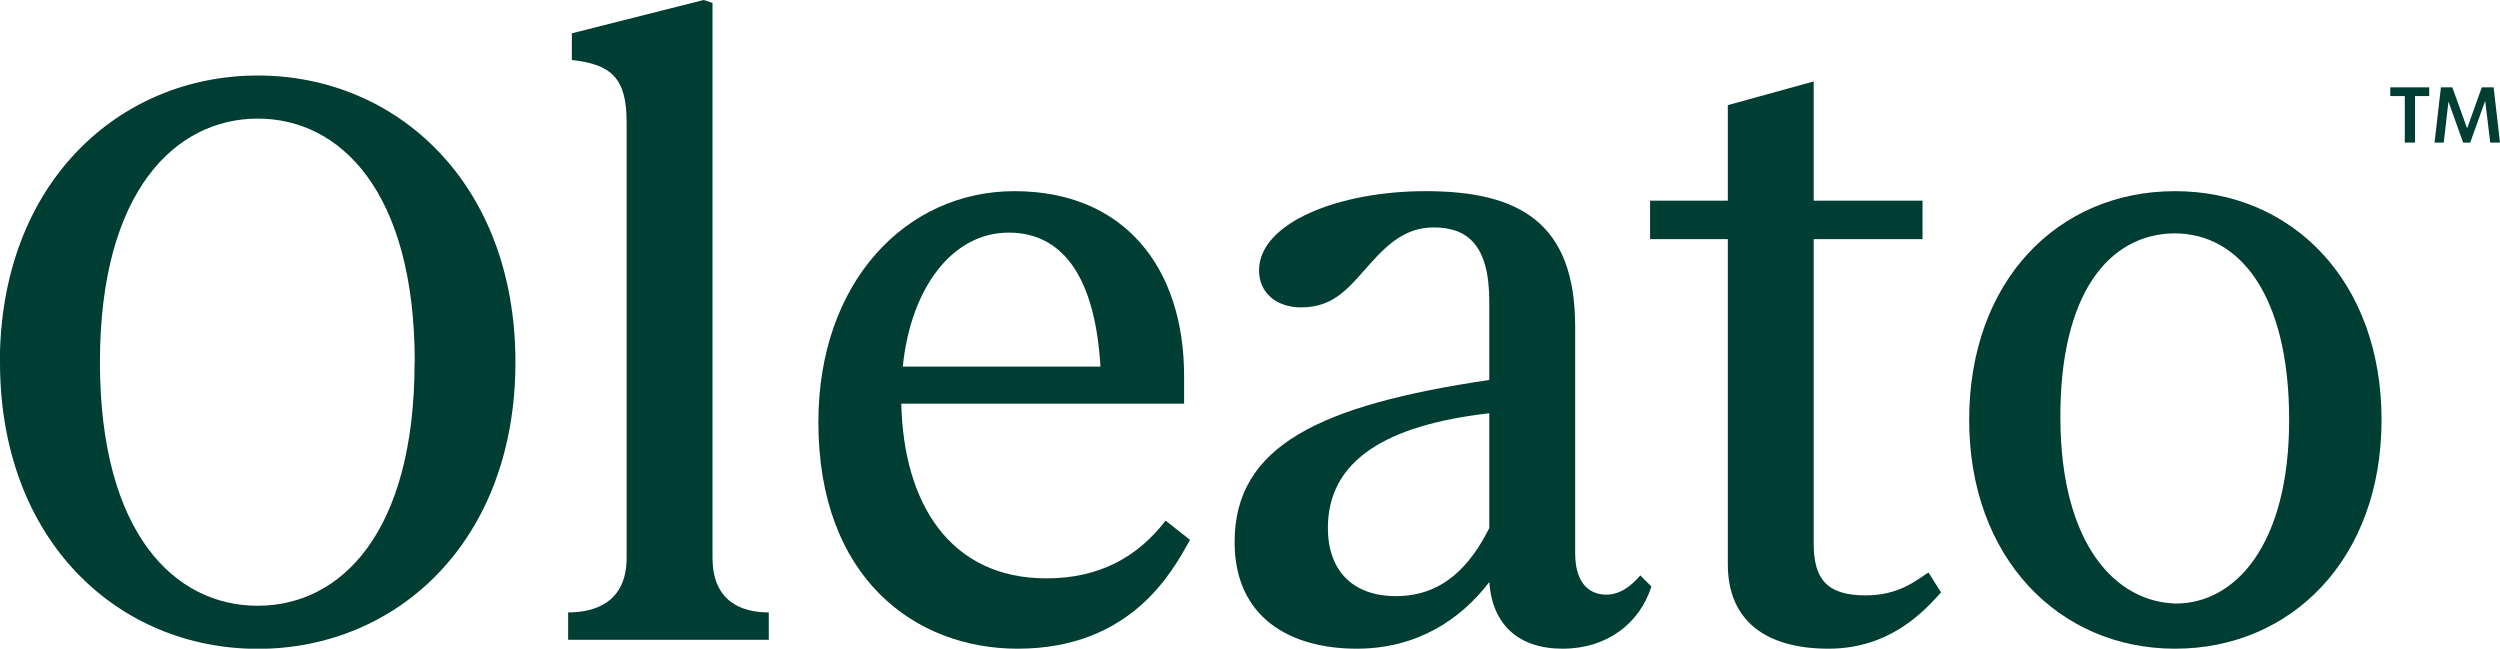 <?xml version="1.0" encoding="UTF-8"?><svg id="_レイヤー_2" xmlns="http://www.w3.org/2000/svg" viewBox="0 0 168.84 43.81"><defs><style>.cls-1{fill:#003d33;}</style></defs><g id="_レイヤー_1-2"><g><g><path class="cls-1" d="m28.01,24.46c0-11.55-5.05-16.45-10.6-16.45S6.75,12.9,6.75,24.46s5.05,16.45,10.65,16.45,10.6-4.9,10.6-16.45m-28.01,0C0,12.35,8.05,5.1,17.41,5.1s17.4,7.25,17.4,19.36-8,19.36-17.4,19.36S0,36.56,0,24.46"/><path class="cls-1" d="m51.92,41.36v1.85h-13.55v-1.85c1.85,0,3.95-.7,3.95-3.7V8.25c0-2.95-1-3.9-3.7-4.2v-1.8l8.9-2.25.6.2v37.46c0,3,2,3.7,3.8,3.7"/><path class="cls-1" d="m60.97,24.76h13.35c-.35-5.9-2.45-9.05-6.2-9.05s-6.6,3.65-7.15,9.05m19.4,11.7c-1.15,2.05-3.9,7.35-11.65,7.35-6.9,0-13.45-4.75-13.45-15.3,0-9.45,5.9-15.6,13.25-15.6s11.45,5.1,11.45,12.5v1.85h-19.1c.15,6.75,3.3,11.8,9.8,11.8,3.65,0,6.2-1.5,8.05-3.9l1.65,1.3Z"/><path class="cls-1" d="m100.58,35.66v-7.75c-7,.8-10.9,3.2-10.9,7.75,0,2.85,1.65,4.6,4.6,4.6,3.2,0,5.05-2.1,6.3-4.6m10.95,3.95c-.8,2.5-3,4.2-6,4.2s-4.75-1.65-4.95-4.5c-1.95,2.55-4.9,4.5-8.95,4.5-4.5,0-8.25-2.1-8.25-7.2,0-6.5,5.75-9.25,17.2-10.95v-5.3c0-3.9-1.55-5-3.75-5-1.8,0-3,1-4.25,2.4-1.4,1.55-2.4,3-4.7,3-1.7,0-2.85-1-2.85-2.5,0-3.2,5.35-5.35,11.25-5.35,6.3,0,10.1,2.1,10.1,9.15v15.3c0,1.9.85,2.8,2.1,2.8.95,0,1.7-.6,2.3-1.3l.75.75Z"/><path class="cls-1" d="m131.09,40.01c-1.05,1.15-3.35,3.8-7.6,3.8s-6.8-1.9-6.8-5.7v-21.96h-5.25v-2.6h5.25v-6.45l5.8-1.6v8.05h7.35v2.6h-7.35v20.56c0,2.35.85,3.5,3.5,3.5,2.2,0,3.35-.95,4.25-1.55l.85,1.35Z"/><path class="cls-1" d="m154.6,28.36c0-8.45-3.35-12.6-7.75-12.6-4.45.05-7.75,4.1-7.7,12.55.05,8.5,3.75,12.35,7.8,12.45,4,0,7.65-3.95,7.65-12.4m-21.61,0c0-9.4,6-15.45,13.9-15.45s13.95,6.05,13.95,15.45-6.1,15.45-13.95,15.45-13.9-6.15-13.9-15.45"/></g><path class="cls-1" d="m161.43,5.9v.59h.98v3.14h.69v-3.14h.96v-.59h-2.63Zm6.18,0l-.99,2.77-1-2.77h-.77l-.43,3.73h.62l.32-2.77.99,2.77h.48l1.01-2.82.34,2.82h.66l-.43-3.73h-.8Z"/></g></g></svg>